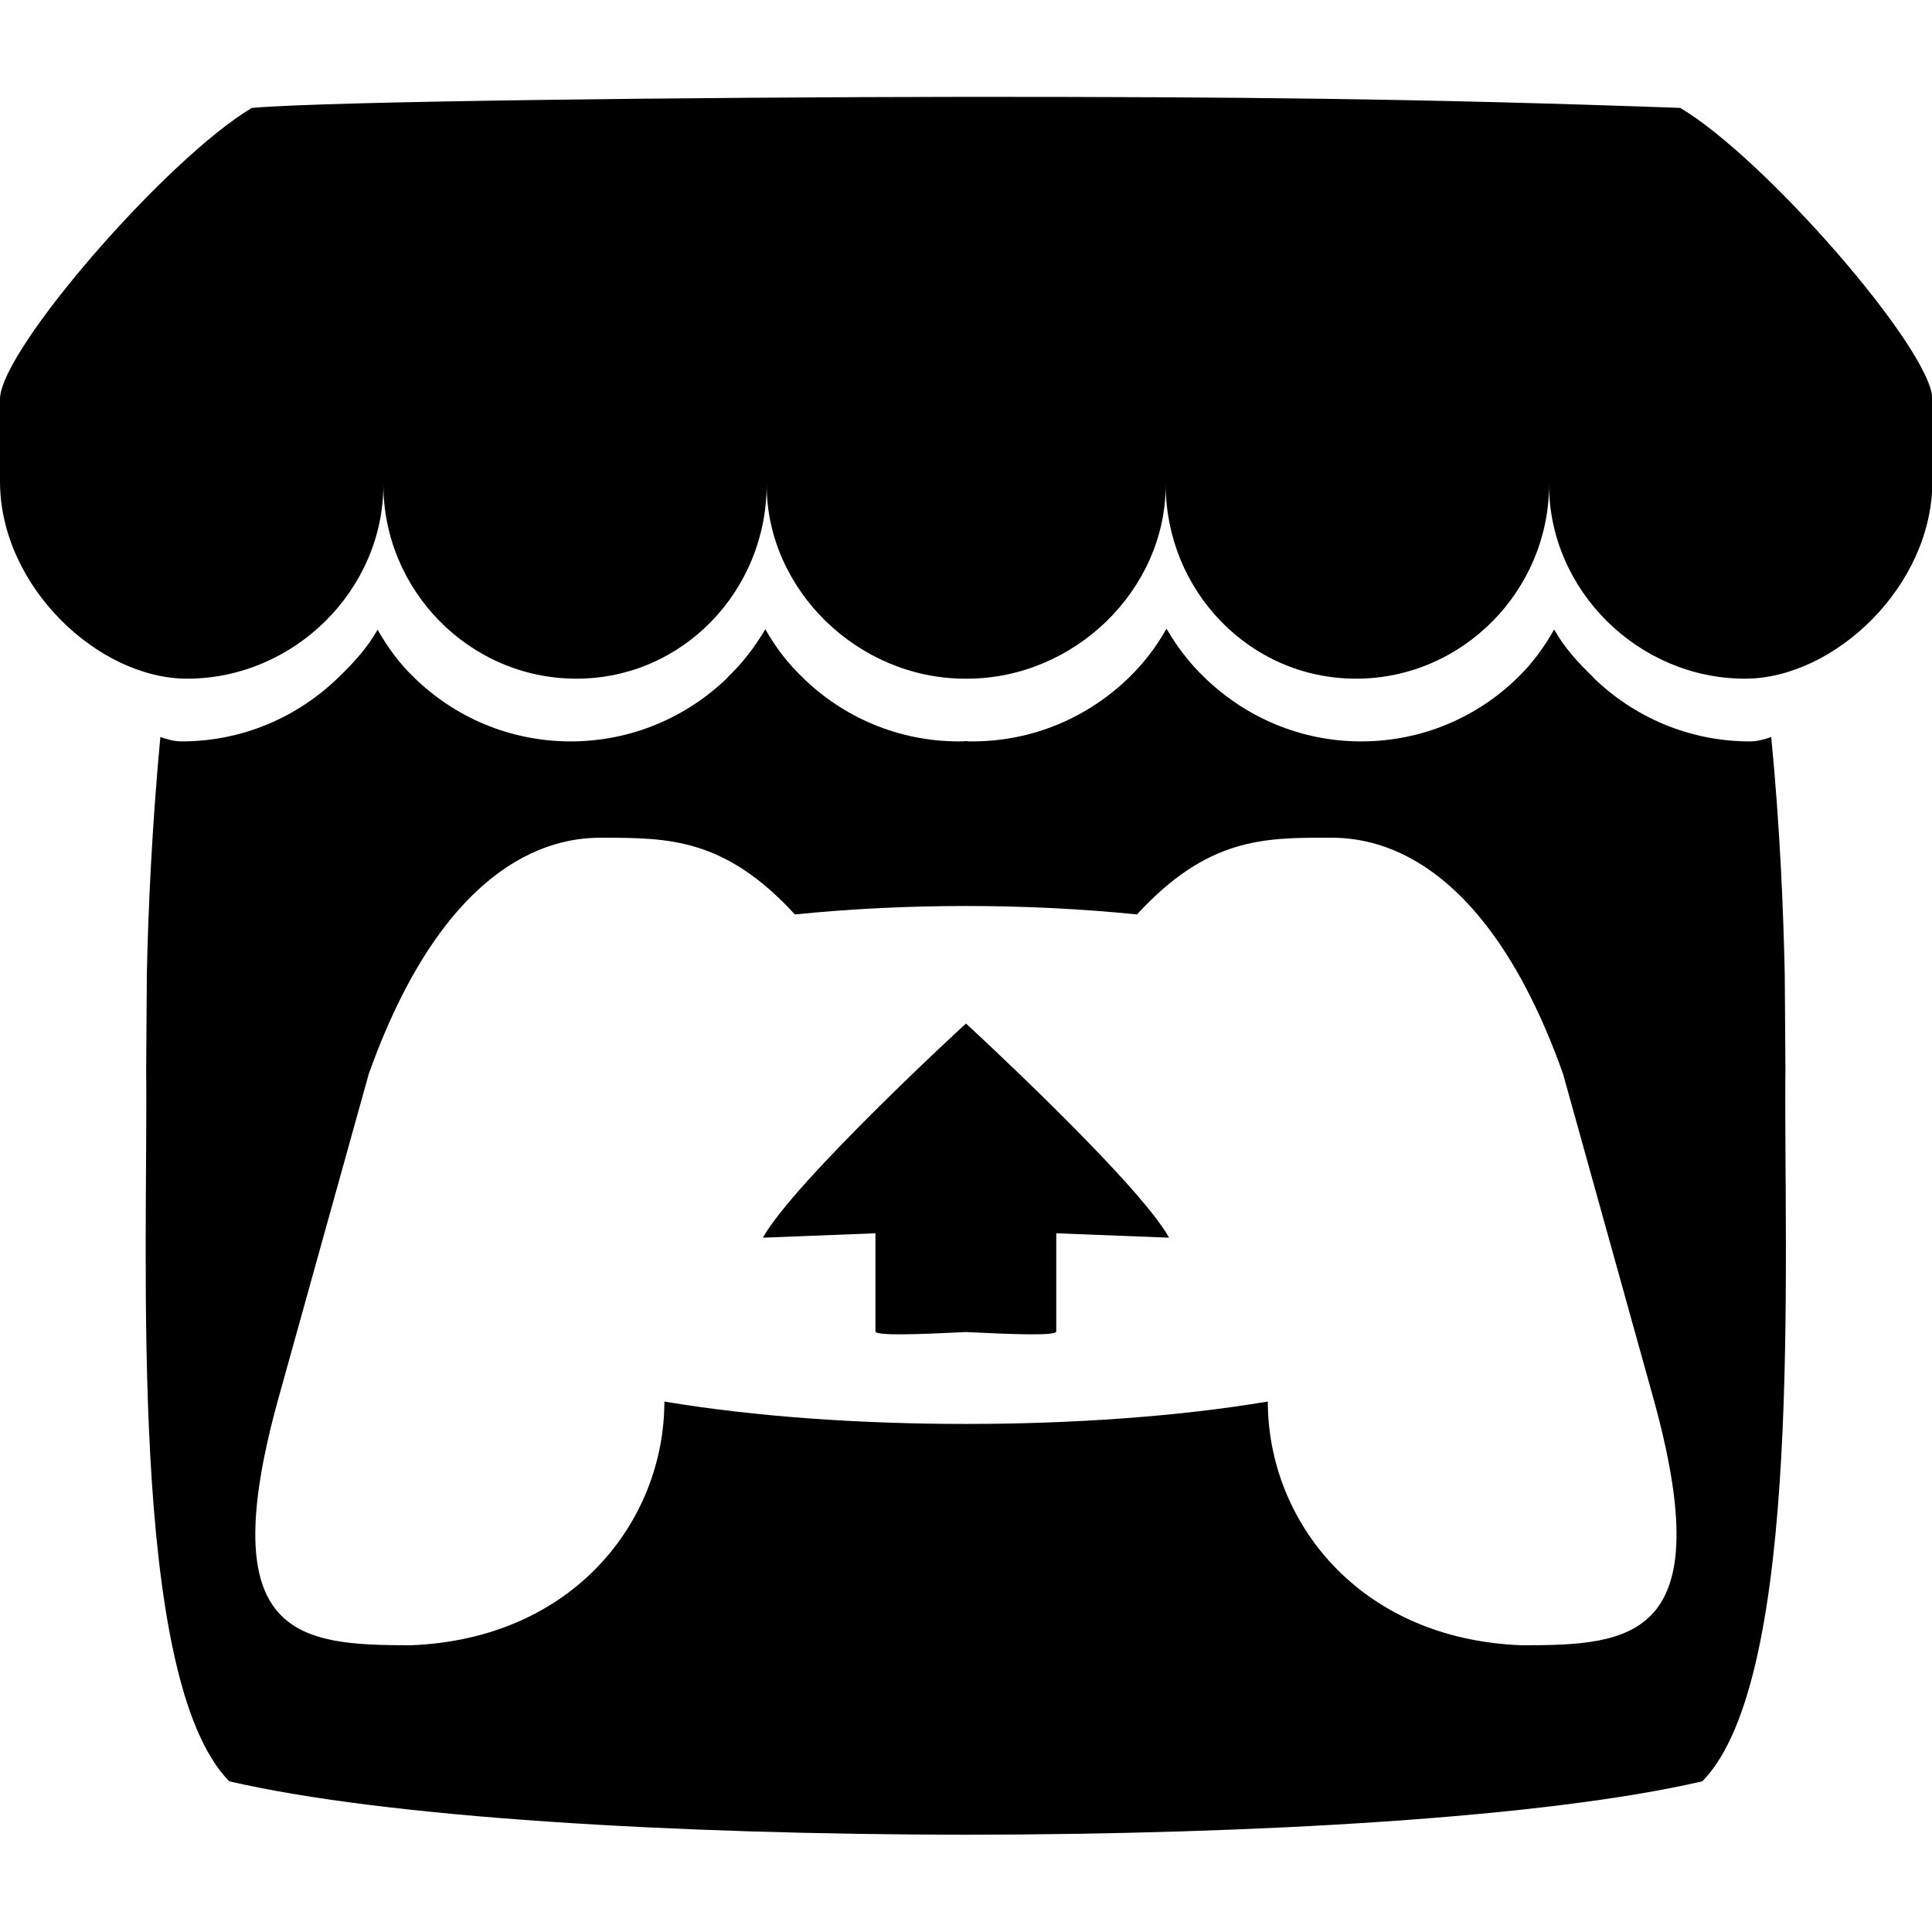 <svg height="800" viewBox="0 0 32 32" width="800" xmlns="http://www.w3.org/2000/svg"><path d="m4.172 1.787c-1.396.828-4.145 3.984-4.172 4.812v1.375c0 1.735 1.625 3.267 3.099 3.267 1.771 0 3.251-1.469 3.251-3.213 0 1.744 1.421 3.213 3.197 3.213 1.771 0 3.151-1.469 3.151-3.213 0 1.744 1.516 3.213 3.287 3.213h.032c1.776 0 3.291-1.469 3.291-3.213 0 1.744 1.381 3.213 3.152 3.213s3.197-1.469 3.197-3.213c0 1.744 1.475 3.213 3.245 3.213 1.479 0 3.104-1.532 3.104-3.267v-1.375c-.032-.828-2.776-3.984-4.177-4.812-4.339-.156-7.344-.183-11.823-.183-4.484.005-10.593.073-11.828.183zm8.505 8.634c-.183.308-.385.568-.625.797v.005c-.672.651-1.588 1.057-2.599 1.057-1.016 0-1.932-.407-2.599-1.063-.245-.235-.428-.489-.6-.787-.167.297-.4.552-.645.787-.672.656-1.588 1.063-2.599 1.063 0 0 0 0-.005 0-.12 0-.245-.036-.349-.073-.14 1.485-.203 2.901-.224 3.937v.005c-.005.527-.005.953-.011 1.552.032 3.115-.307 10.089 1.376 11.803 2.604.604 7.396.88 12.197.885h.005c4.807-.005 9.593-.281 12.197-.885 1.683-1.713 1.344-8.688 1.376-11.803-.005-.599-.005-1.025-.011-1.552v-.005c-.021-1.036-.079-2.452-.224-3.937-.099.037-.229.073-.349.073h-.005c-1.011 0-1.927-.407-2.599-1.063h.005c-.245-.235-.479-.489-.645-.787h-.005c-.167.297-.355.552-.595.787-.667.656-1.583 1.063-2.599 1.063-1.011 0-1.927-.407-2.599-1.063-.24-.229-.443-.495-.615-.787l-.011-.016c-.172.308-.38.573-.615.803-.672.656-1.588 1.063-2.599 1.063h-.005c-.031 0-.068 0-.104-.005-.036.005-.073.005-.109.005 0 0 0 0-.005 0-1.011 0-1.927-.407-2.593-1.063-.24-.229-.443-.495-.609-.787l-.011-.016zm-2.672 3.454c1.057.005 1.995 0 3.161 1.271.916-.093 1.875-.14 2.833-.14s1.917.047 2.833.14c1.167-1.271 2.104-1.271 3.161-1.271h.005c.5 0 2.5 0 3.891 3.912l1.495 5.369c1.109 3.995-.355 4.095-2.177 4.095-2.708-.1-4.208-2.068-4.208-4.037-1.5.251-3.251.371-5 .371s-3.5-.12-4.995-.371c0 1.969-1.5 3.937-4.208 4.037-1.828-.005-3.292-.1-2.183-4.095l1.495-5.369c1.396-3.912 3.396-3.912 3.896-3.912zm5.995 3.078c-.005 0-2.849 2.62-3.364 3.547l1.864-.073v1.625c0 .079.751.047 1.5.011.749.036 1.495.068 1.495-.011v-1.625l1.869.073c-.515-.927-3.364-3.547-3.364-3.547z"/></svg>